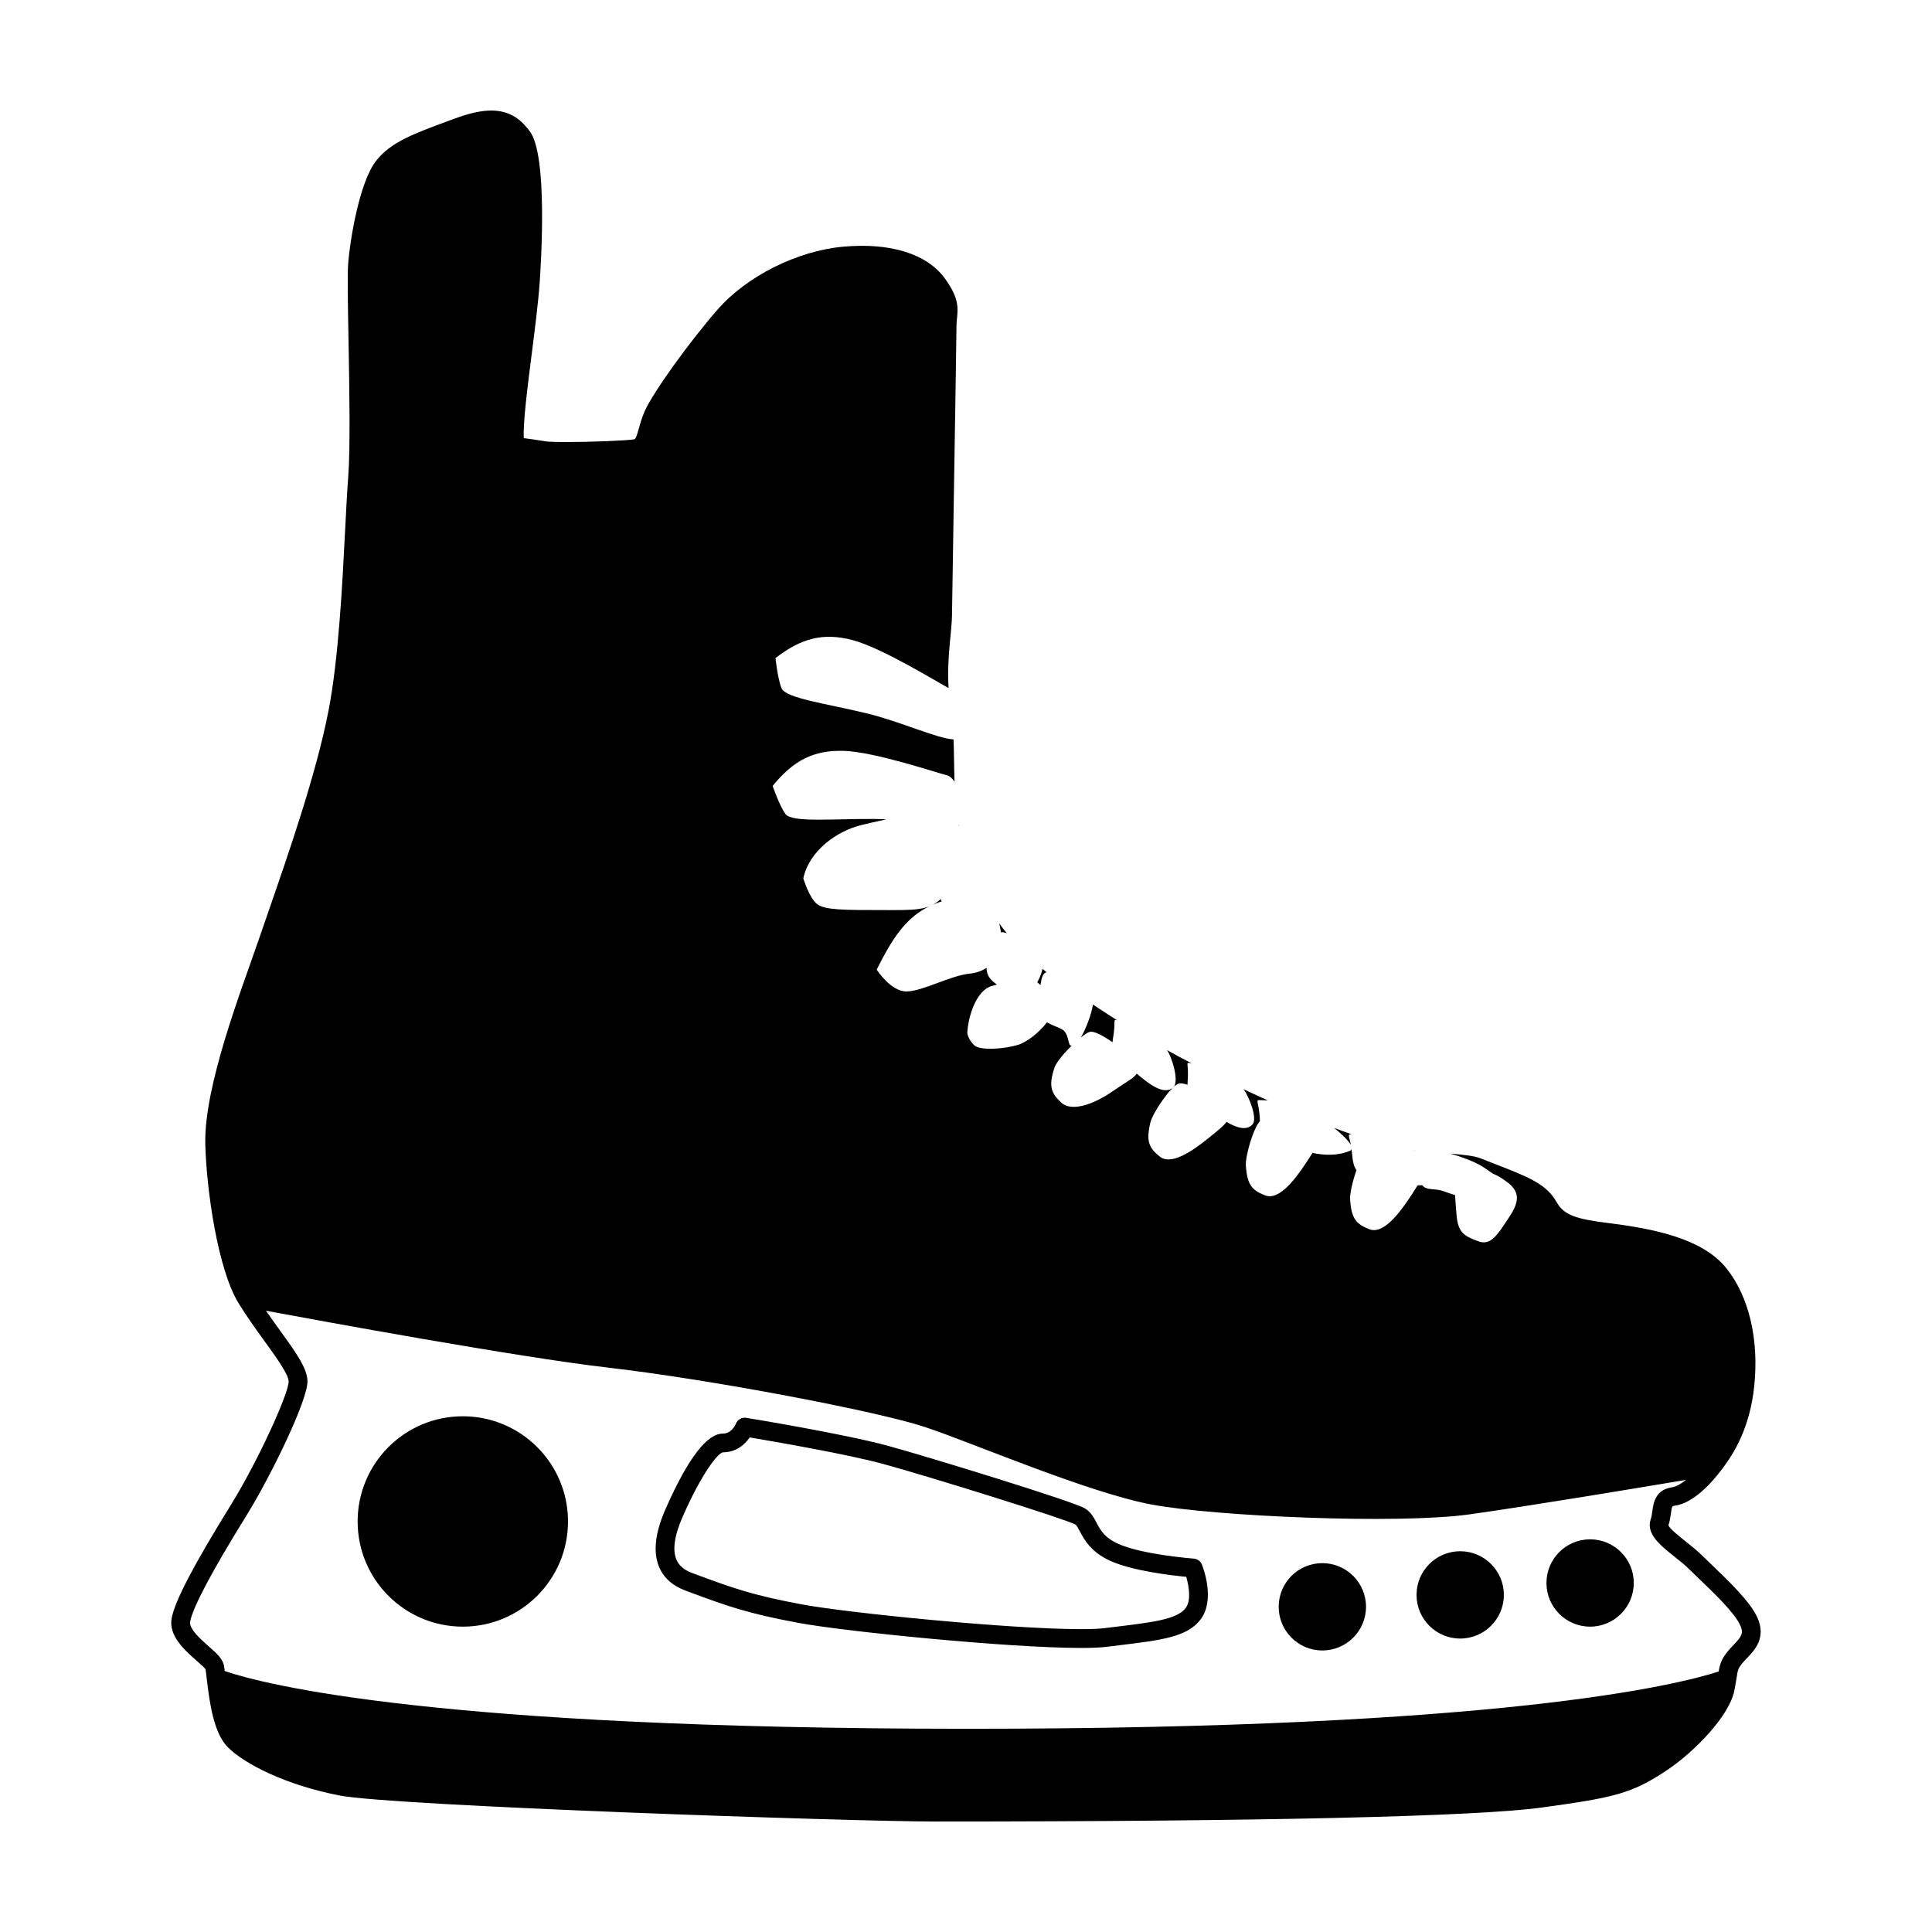<?xml version="1.0" encoding="UTF-8"?>
<!-- Uploaded to: ICON Repo, www.svgrepo.com, Generator: ICON Repo Mixer Tools -->
<svg fill="#000000" width="800px" height="800px" version="1.1" viewBox="144 144 512 512" xmlns="http://www.w3.org/2000/svg">
 <path d="m419.74 405.04c-0.293-0.25-0.562-0.492-0.848-0.699 0.777-1.5 1.305-2.84 1.355-3.606 0.363 0.301 0.734 0.605 1.113 0.906-1.008 0.285-1.32 1.406-1.621 3.398zm99.133 43.711c-0.09-0.012-0.168-0.02-0.246-0.031 0.059 0.031 0.137 0.066 0.195 0.102 0.008-0.035 0.035-0.043 0.051-0.07zm-16.699-4.16c-1.543-0.523-3.078-1.109-4.613-1.676 1.754 1.414 3.715 3.211 4.438 4.508-0.5-2.566-0.992-2.812 0.176-2.832zm-104.09-81.914c-0.055 0-0.098 0.012-0.152 0.012 0.066 0.047 0.109 0.105 0.176 0.145-0.012-0.051-0.016-0.102-0.023-0.156zm40.742 57.531c0.039-0.352 0.059-0.672 0.133-1.074 0.805-4.519-0.152-5.09 1.098-4.742-2.051-1.305-4.191-2.699-6.418-4.176-0.297 2.242-1.824 6.434-3.203 8.73 0.984-0.789 1.855-1.367 2.414-1.5 1.047-0.27 3.508 1.016 5.977 2.762zm168.16 163.18c-0.438 0.457-0.875 0.902-1.25 1.371-1.133 1.414-1.176 1.703-1.531 3.926-0.141 0.887-0.312 1.984-0.605 3.426-1.305 6.492-10.305 15.98-17.891 21.043-9.23 6.152-13.816 7.211-33.125 9.859-17.402 2.394-74.496 3.707-160.75 3.707-22.215 0-143.52-4.144-157.74-6.879-14.465-2.781-25.332-8.43-29.695-12.785-3.684-3.68-4.836-11.41-5.633-18.359-0.121-1.062-0.211-1.898-0.309-2.379-0.188-0.293-1.523-1.477-2.5-2.344-3.117-2.766-7.387-6.543-6.445-11.25 0.922-4.625 5.875-14.078 15.578-29.75 7.289-11.77 15.406-29.648 15.406-32.879 0-1.832-3.394-6.531-6.394-10.672-2.207-3.059-4.715-6.523-6.918-10.125-5.512-9.023-8.496-30.238-8.777-42.129-0.367-15.371 9.586-40.844 14.328-54.648l2.106-6.098c5.785-16.691 12.988-37.473 16.211-54.055 2.672-13.75 3.684-33.547 4.418-48.008 0.277-5.375 0.523-10.133 0.801-13.773 0.609-7.894 0.316-23.824 0.086-36.625-0.172-9.629-0.312-17.23-0.086-20.176 0.473-6.137 2.977-21.484 7.356-27.109 3.894-5.012 10.035-7.266 19.324-10.68l1.762-0.648c3.769-1.379 6.867-2.055 9.477-2.055 5.367 0 8.184 2.797 10.227 5.527 4.746 6.34 2.996 34.492 2.602 40.066-0.387 5.445-1.273 12.363-2.125 19.051-1.012 7.934-2.363 18.48-2.07 22.172 1.535 0.203 3.871 0.523 5.805 0.852 0.258 0.039 1.414 0.18 5.414 0.18 6.531 0 15.934-0.367 17.961-0.711 0.406-0.07 0.613-0.422 1.266-2.777 0.363-1.316 0.816-2.949 1.602-4.727 2.207-4.953 11.777-18.293 19.336-26.93 7.734-8.836 21.078-15.516 33.207-16.621 12.57-1.148 22.262 1.926 26.957 8.379 3.559 4.887 3.586 7.453 3.25 10.551-0.07 0.605-0.141 1.234-0.141 1.965 0 2.125-0.336 23-0.664 43.188-0.242 14.836-0.469 28.91-0.527 33.641-0.059 4.363-1.406 11.355-0.902 19.277-0.035-0.02-0.066-0.074-0.105-0.098-2.102-1.055-17.355-10.52-25.246-12.625-7.891-2.102-13.68-0.523-20.516 4.731 0 0 0.523 5.262 1.578 7.969 1.055 2.711 12.102 4.125 22.883 6.762 8.48 2.066 18.715 6.715 22.715 6.82 0.16 3.793 0.117 7.254 0.277 11.238-0.625-0.898-1.258-1.523-1.859-1.664-2.289-0.543-19.305-6.277-27.461-6.523-8.16-0.25-13.438 2.609-18.895 9.289 0 0 1.707 5.004 3.356 7.402 1.641 2.402 12.723 1.254 23.82 1.355 0.957 0.012 1.949 0.051 2.949 0.105-2.504 0.523-4.887 1.09-6.746 1.547-6.332 1.57-13.672 6.723-15.25 14.086 0 0 1.578 5.262 3.68 6.836 2.102 1.57 6.836 1.57 18.055 1.57 7.34 0 11.301 0.203 14.637-2.883 0.105 0.188 0.211 0.367 0.316 0.551-1.754 0.594-3.496 1.32-5.141 2.336-5.203 3.246-8.414 8.414-12.098 15.773 0 0 3.68 5.789 7.883 5.789 4.207 0 11.574-4.211 16.863-4.734 1.652-0.16 3.113-0.719 4.367-1.508-0.016 2.137 1.246 3.391 2.754 4.414-0.465 0.125-0.898 0.25-1.367 0.383-4.207 1.184-6.309 8.281-6.488 12.488 0 0 0.176 1.578 1.758 3.152 1.582 1.578 7.891 1.055 11.562 0 2.344-0.676 5.742-3.266 7.777-6.012 1.188 0.695 2.606 1.148 3.797 1.738 2.301 1.152 1.562 4.508 2.731 4.465-2.098 2.07-4.09 4.481-4.527 5.82-1.629 4.938-0.883 6.742 1.797 9.25 2.676 2.504 8.496 0.586 13.754-3.09 3.246-2.273 5.492-3.352 6.246-4.586 3.144 2.637 7.188 5.914 9.723 3.613 1.582-1.438-0.316-7.906-1.699-9.84 2.117 1.18 4.293 2.336 6.539 3.5-1.945-0.363-0.656-0.273-1.062 4.75-0.031 0.348-0.016 0.621-0.023 0.926-1.02-0.336-1.867-0.48-2.383-0.309-2.051 0.68-6.805 7.656-7.453 10.262-1.25 5.047-0.371 6.793 2.488 9.09 2.856 2.297 8.168-1.039 13.141-5.106 2.367-1.941 3.848-3.094 4.519-4.106 2.613 1.523 5.281 2.465 6.902 0.672 1.367-1.496-0.828-7.234-2.387-9.344 2.047 0.973 4.207 1.98 6.488 3.012-0.141-0.012-0.309-0.039-0.438-0.039-3.793-0.055-1.918-0.977-1.691 5.508-1.719 1.777-3.906 9.203-3.738 11.77 0.332 5.188 1.703 6.59 5.129 7.906 3.422 1.328 7.465-3.465 10.973-8.844 0.609-0.945 1.117-1.719 1.566-2.414 3.18 0.68 6.664 0.805 9.949-0.57 0.238-0.105 0.312-0.281 0.379-0.465 0.074 0.523 0.145 1.082 0.207 1.762 0.168 2.016 0.57 3.133 1.117 3.836-1.008 2.816-1.793 6.195-1.691 7.766 0.332 5.188 1.699 6.594 5.125 7.906 3.426 1.328 7.465-3.465 10.977-8.844 0.727-1.113 1.305-2 1.793-2.793 0.387 0.012 0.785-0.023 1.18-0.047 1.258 1.535 3.344 0.719 5.758 1.621 0.875 0.324 1.891 0.68 2.977 1.012 0.105 2 0.301 3.898 0.367 4.953 0.332 5.184 2.266 5.926 5.691 7.246 3.426 1.328 5.129-1.531 8.629-6.906 3.5-5.387 1.012-7.481-2.121-9.629-0.734-0.5-1.676-0.992-2.695-1.441-1.203-0.887-2.332-1.633-2.922-1.98-1.977-1.152-5.125-2.367-8.219-3.246 3.531 0.312 6.398 0.605 7.992 1.238l4.473 1.758c8.137 3.164 13.047 5.074 15.715 9.859 1.945 3.508 5.336 4.516 13.914 5.578 11.824 1.477 24.758 4.051 31.086 11.961 5.992 7.481 8.676 18.883 7.371 31.27-1.164 11.035-5.34 17.699-8.367 21.746-3.102 4.137-7.824 9.215-12.691 9.91-0.746 0.105-0.746 0.105-1.012 2.019-0.141 0.996-0.301 2.066-0.656 3.141 0.16 0.816 3.133 3.176 4.727 4.438 1.465 1.164 2.953 2.359 4.133 3.535 0.727 0.727 1.637 1.594 2.644 2.559 4.301 4.106 10.184 9.734 12.07 13.965 2.383 5.352-0.707 8.574-2.742 10.699zm-1.785-8.633c-1.48-3.34-7.188-8.785-10.957-12.391-1.043-0.992-1.984-1.895-2.731-2.641-1.059-1.059-2.398-2.117-3.715-3.16-3.75-2.977-7.633-6.062-6.352-9.91 0.258-0.766 0.348-1.535 0.449-2.246 0.297-2.106 0.781-5.629 5.246-6.262 1.027-0.145 2.316-0.887 3.699-1.965-11.559 1.941-42.32 7.047-57.531 9.16-18.934 2.625-67.32 0.523-84.152-2.629-16.832-3.152-47.34-16.305-59.957-20.512-12.625-4.211-56.805-12.625-84.156-15.781-23.641-2.727-76.609-12.465-90.551-15.059 1.238 1.797 2.484 3.535 3.652 5.148 4.258 5.891 7.336 10.141 7.336 13.586 0 5.199-9.77 25.199-16.148 35.504-9.129 14.73-14.152 24.188-14.934 28.098-0.383 1.914 2.648 4.602 4.863 6.559 2.082 1.844 3.723 3.293 4.082 5.098 0.07 0.336 0.141 0.875 0.215 1.5 10.48 3.555 55.668 15.254 196.43 15.293 141.84 0.039 188.59-11.648 199.47-15.18 0.359-2.047 0.754-3.269 2.394-5.316 0.465-0.578 0.996-1.145 1.543-1.707 2.117-2.215 2.731-3.109 1.801-5.188zm-142.69-16.137c0.379 0.938 3.566 9.336-0.316 14.508-3.516 4.691-10.332 5.523-21.629 6.891l-3.199 0.395c-1.664 0.211-3.918 0.309-6.914 0.309h-0.004c-18.969 0-62.316-4.316-74.84-6.641-13.609-2.519-19.105-4.551-28.215-7.91l-1.648-0.613c-3.473-1.281-5.859-3.402-7.082-6.309-2.488-5.891 0.766-13.211 1.988-15.965 5.715-12.848 10.727-19.367 14.898-19.367 2.398 0 3.426-2.508 3.465-2.621 0.434-1.078 1.57-1.762 2.719-1.559 1.059 0.168 26.031 4.262 37.598 7.422 10.387 2.836 48.984 14.664 52.164 16.57 1.57 0.938 2.336 2.387 3.078 3.777 1.023 1.934 2.086 3.93 5.629 5.562 6.348 2.934 20.035 3.977 20.176 3.984 0.961 0.082 1.785 0.684 2.133 1.566zm-4.141 3.258c-4.039-0.387-14.438-1.598-20.254-4.289-5.059-2.336-6.793-5.586-7.934-7.75-0.465-0.867-0.863-1.617-1.238-1.844-2.672-1.457-38.391-12.617-50.914-16.035-9.582-2.621-29.371-6.016-35.348-7.023-1.305 1.93-3.648 3.949-7.133 3.949-1.359 0.277-5.523 5.551-10.348 16.41-0.988 2.211-3.602 8.102-1.953 12.004 0.68 1.613 2.066 2.785 4.223 3.582l1.648 0.605c8.855 3.273 14.207 5.25 27.398 7.699 12.367 2.293 55.188 6.555 73.93 6.555h0.004c2.742 0 4.863-0.09 6.297-0.266l3.211-0.395c9.645-1.176 16.012-1.953 18.258-4.941 1.508-2.016 0.836-5.91 0.152-8.262zm-47.559-170.55c-0.711-0.871-1.375-1.742-2.012-2.621 0.188 0.781 0.344 1.578 0.465 2.371 0.414-0.082 0.91 0 1.547 0.25zm-144.16 128c-15.395 0-27.875 12.484-27.875 27.875s12.48 27.875 27.875 27.875 27.875-12.484 27.875-27.875-12.484-27.875-27.875-27.875zm227.78 38.922c-6.387 0-11.566 5.18-11.566 11.566 0 6.394 5.18 11.574 11.566 11.574 6.394 0 11.574-5.18 11.574-11.574 0-6.379-5.18-11.566-11.574-11.566zm36.531-3.156c-6.387 0-11.566 5.18-11.566 11.566 0 6.394 5.18 11.574 11.566 11.574 6.394 0 11.574-5.18 11.574-11.574 0-6.383-5.18-11.566-11.574-11.566zm34.43-3.156c-6.387 0-11.566 5.18-11.566 11.566 0 6.394 5.18 11.574 11.566 11.574 6.394 0 11.574-5.18 11.574-11.574 0-6.379-5.18-11.566-11.574-11.566z"/>
</svg>